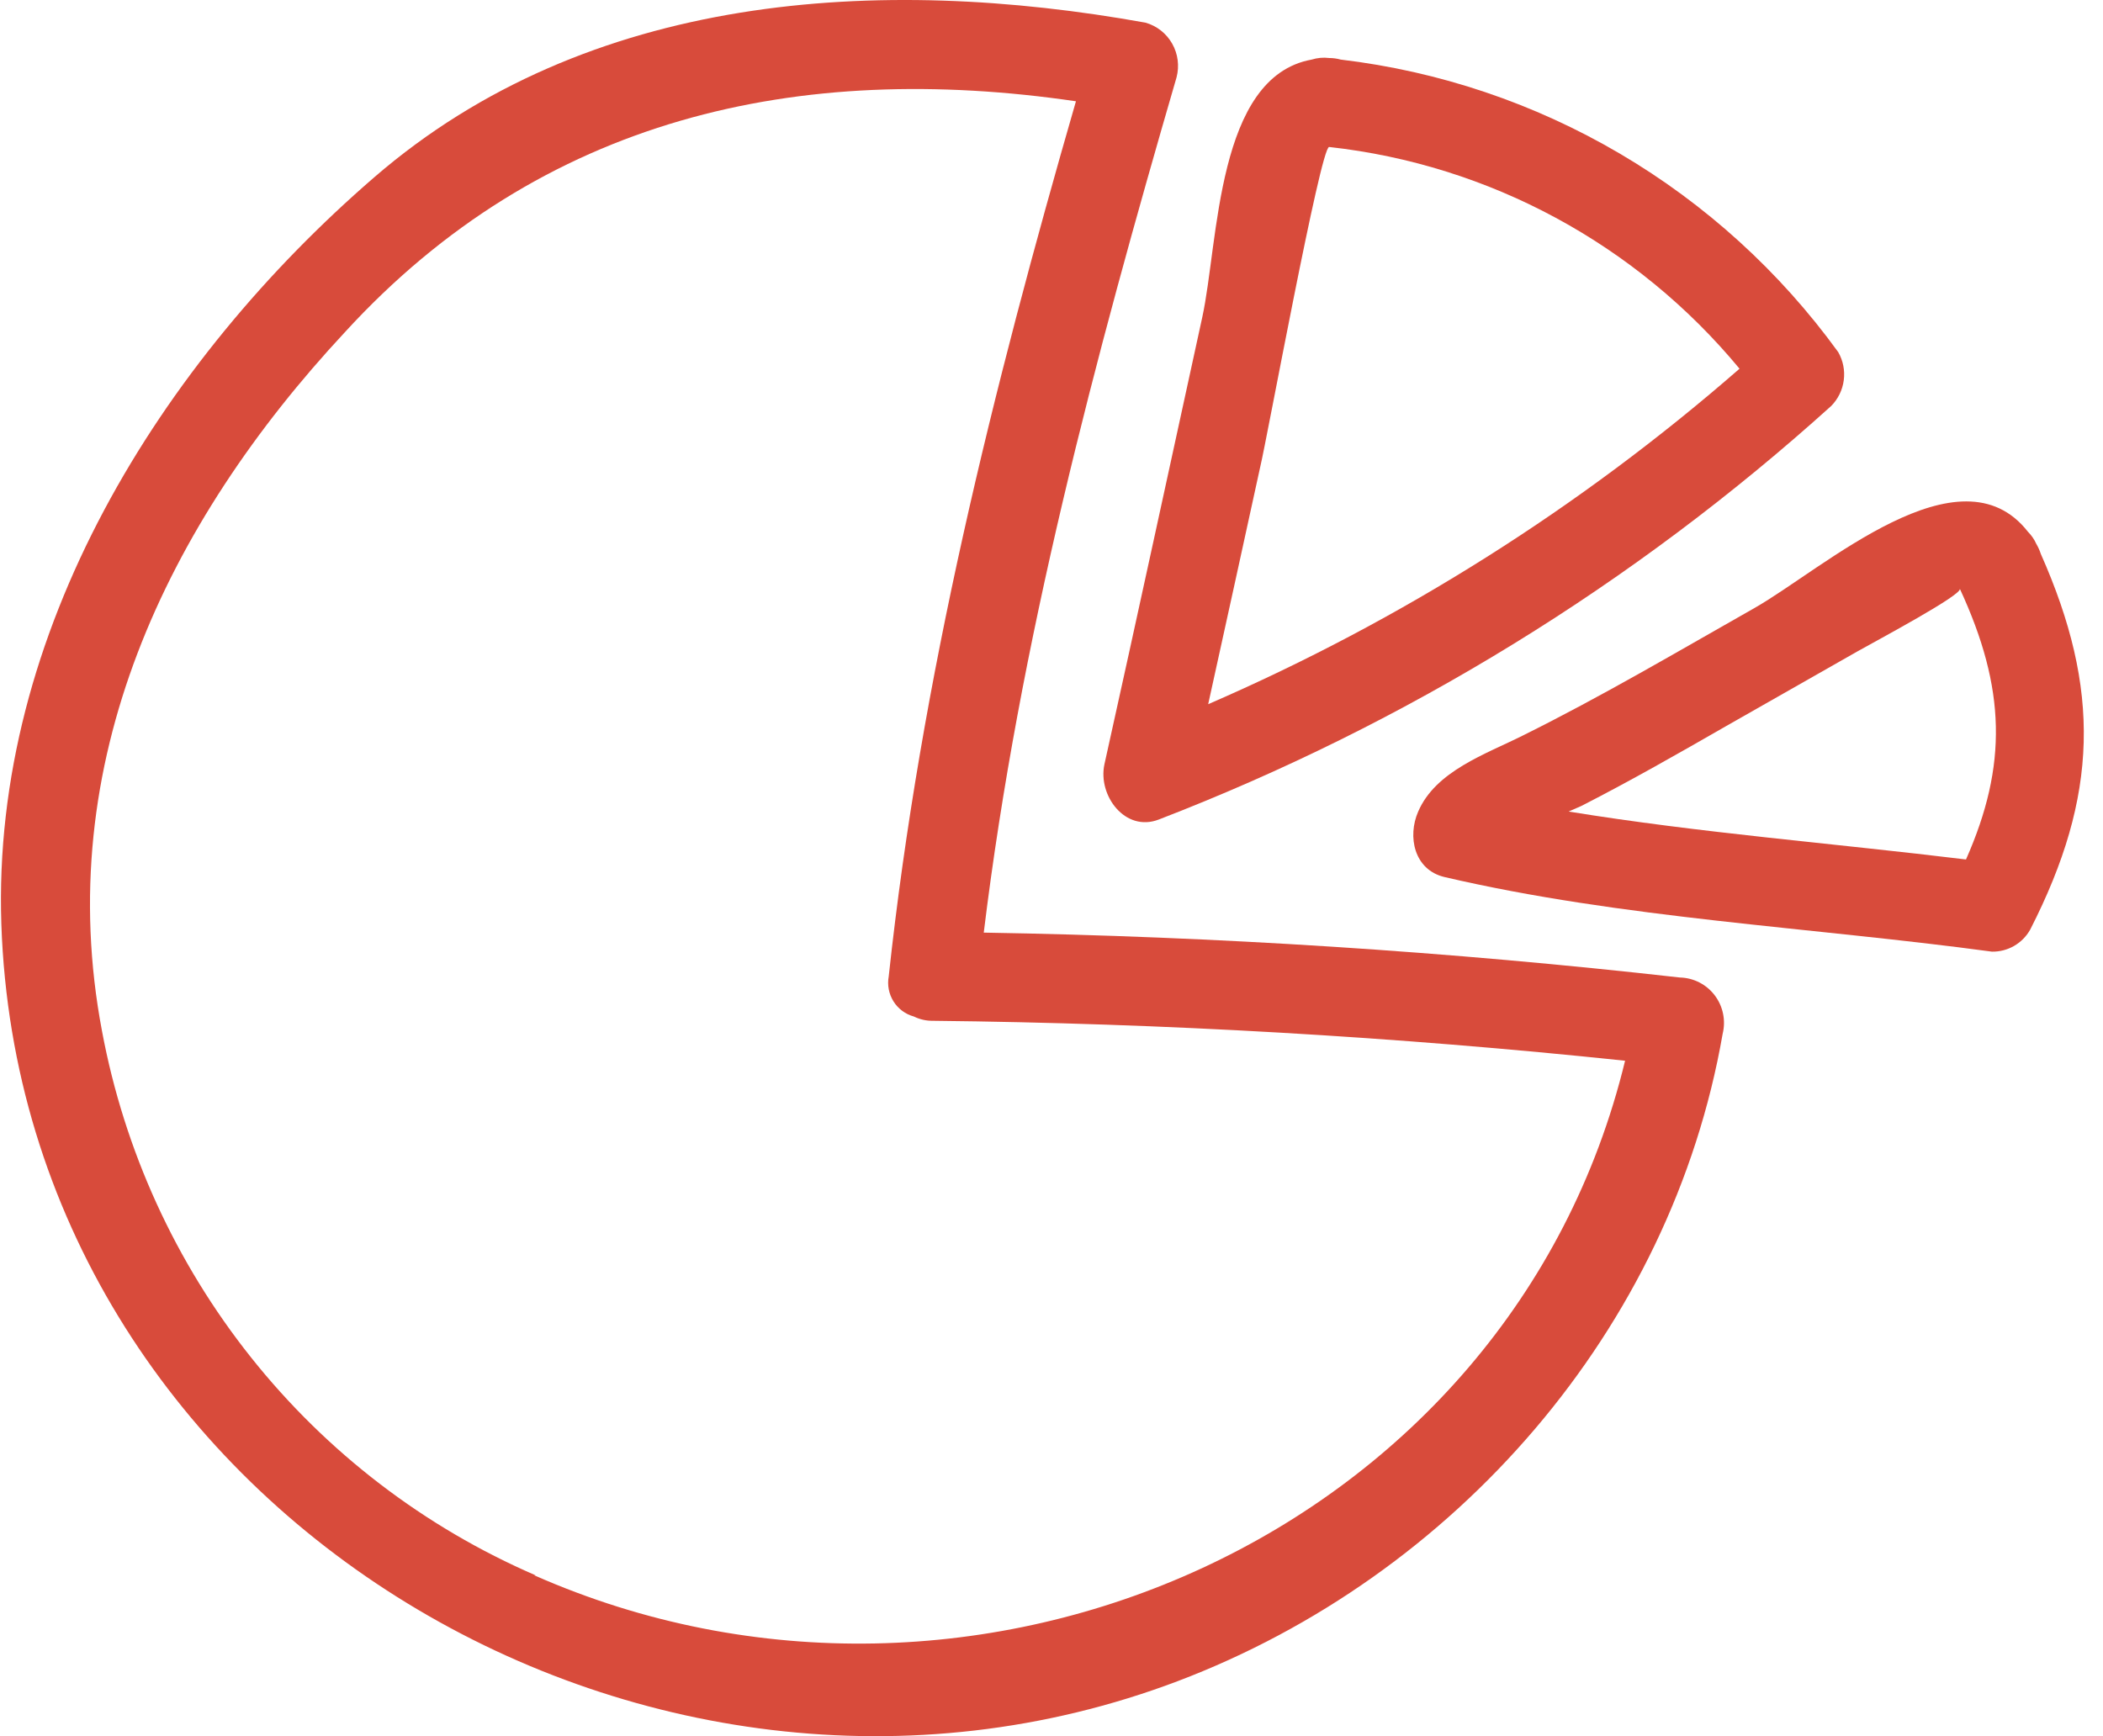 <?xml version="1.0" encoding="UTF-8"?> <svg xmlns="http://www.w3.org/2000/svg" width="109" height="90" viewBox="0 0 109 90" fill="none"> <path d="M87.071 50.672C75.077 49.319 63.05 48.544 50.989 48.345C52.826 33.273 56.756 18.533 60.982 4.008C61.136 3.418 61.055 2.791 60.754 2.261C60.454 1.732 59.959 1.342 59.375 1.175C45.569 -1.309 30.485 -0.39 19.405 9.183C8.325 18.756 -0.441 32.768 0.07 47.914C1.1 78.124 33.409 97.602 61.031 87.151C75.415 81.702 86.618 68.932 89.287 53.587C89.371 53.245 89.378 52.889 89.306 52.544C89.235 52.199 89.088 51.875 88.875 51.595C88.662 51.315 88.39 51.087 88.078 50.927C87.766 50.768 87.422 50.68 87.071 50.672V50.672ZM27.758 81.66C21.997 79.169 16.934 75.292 13.015 70.37C9.096 65.449 6.441 59.634 5.285 53.438C2.665 39.584 8.621 27.162 17.872 17.224C28.096 6.053 41.416 3.146 55.767 5.25C51.459 20.156 47.727 35.17 46.063 50.614C45.981 51.062 46.069 51.523 46.31 51.909C46.551 52.294 46.928 52.574 47.364 52.693C47.672 52.844 48.011 52.921 48.353 52.916C60.347 53.043 72.306 53.733 84.229 54.986C78.29 79.466 50.552 91.755 27.692 81.66H27.758Z" fill="#D84B3B"></path> <path d="M60.059 42.483C72.883 37.538 84.697 30.271 94.914 21.043C95.27 20.682 95.499 20.213 95.564 19.709C95.63 19.205 95.529 18.693 95.276 18.252C92.249 14.076 88.396 10.573 83.959 7.964C79.522 5.355 74.597 3.695 69.492 3.089C69.296 3.035 69.093 3.007 68.89 3.007C68.586 2.969 68.277 2.997 67.984 3.089C63.041 3.984 63.165 12.538 62.316 16.439C60.627 24.173 58.955 31.916 57.242 39.626C56.896 41.241 58.321 43.154 60.059 42.483ZM68.89 7.619C77.193 8.538 84.818 12.658 90.161 19.113C81.924 26.298 72.635 32.163 62.621 36.504C63.527 32.397 64.428 28.289 65.323 24.182C65.653 22.832 68.445 7.611 68.89 7.619V7.619Z" fill="#D84B3B"></path> <path d="M105.779 28.719C105.719 28.534 105.639 28.357 105.54 28.189C105.437 27.957 105.291 27.747 105.112 27.568C101.586 23.055 94.534 29.464 90.951 31.51C86.963 33.771 83.009 36.106 78.915 38.135C77.004 39.095 74.409 39.965 73.503 42.077C72.942 43.36 73.288 45.091 74.87 45.464C84.055 47.608 93.892 48.064 103.242 49.331C103.644 49.338 104.042 49.236 104.391 49.035C104.741 48.833 105.03 48.541 105.227 48.188C108.778 41.24 108.885 35.725 105.779 28.719ZM101.899 44.553C95.119 43.725 88.109 43.178 81.304 42.068L81.963 41.779C84.509 40.478 86.988 39.062 89.468 37.638L96.281 33.762C97.31 33.183 101.751 30.814 101.578 30.516C103.975 35.692 104.057 39.675 101.899 44.553Z" fill="#D84B3B"></path> </svg> 